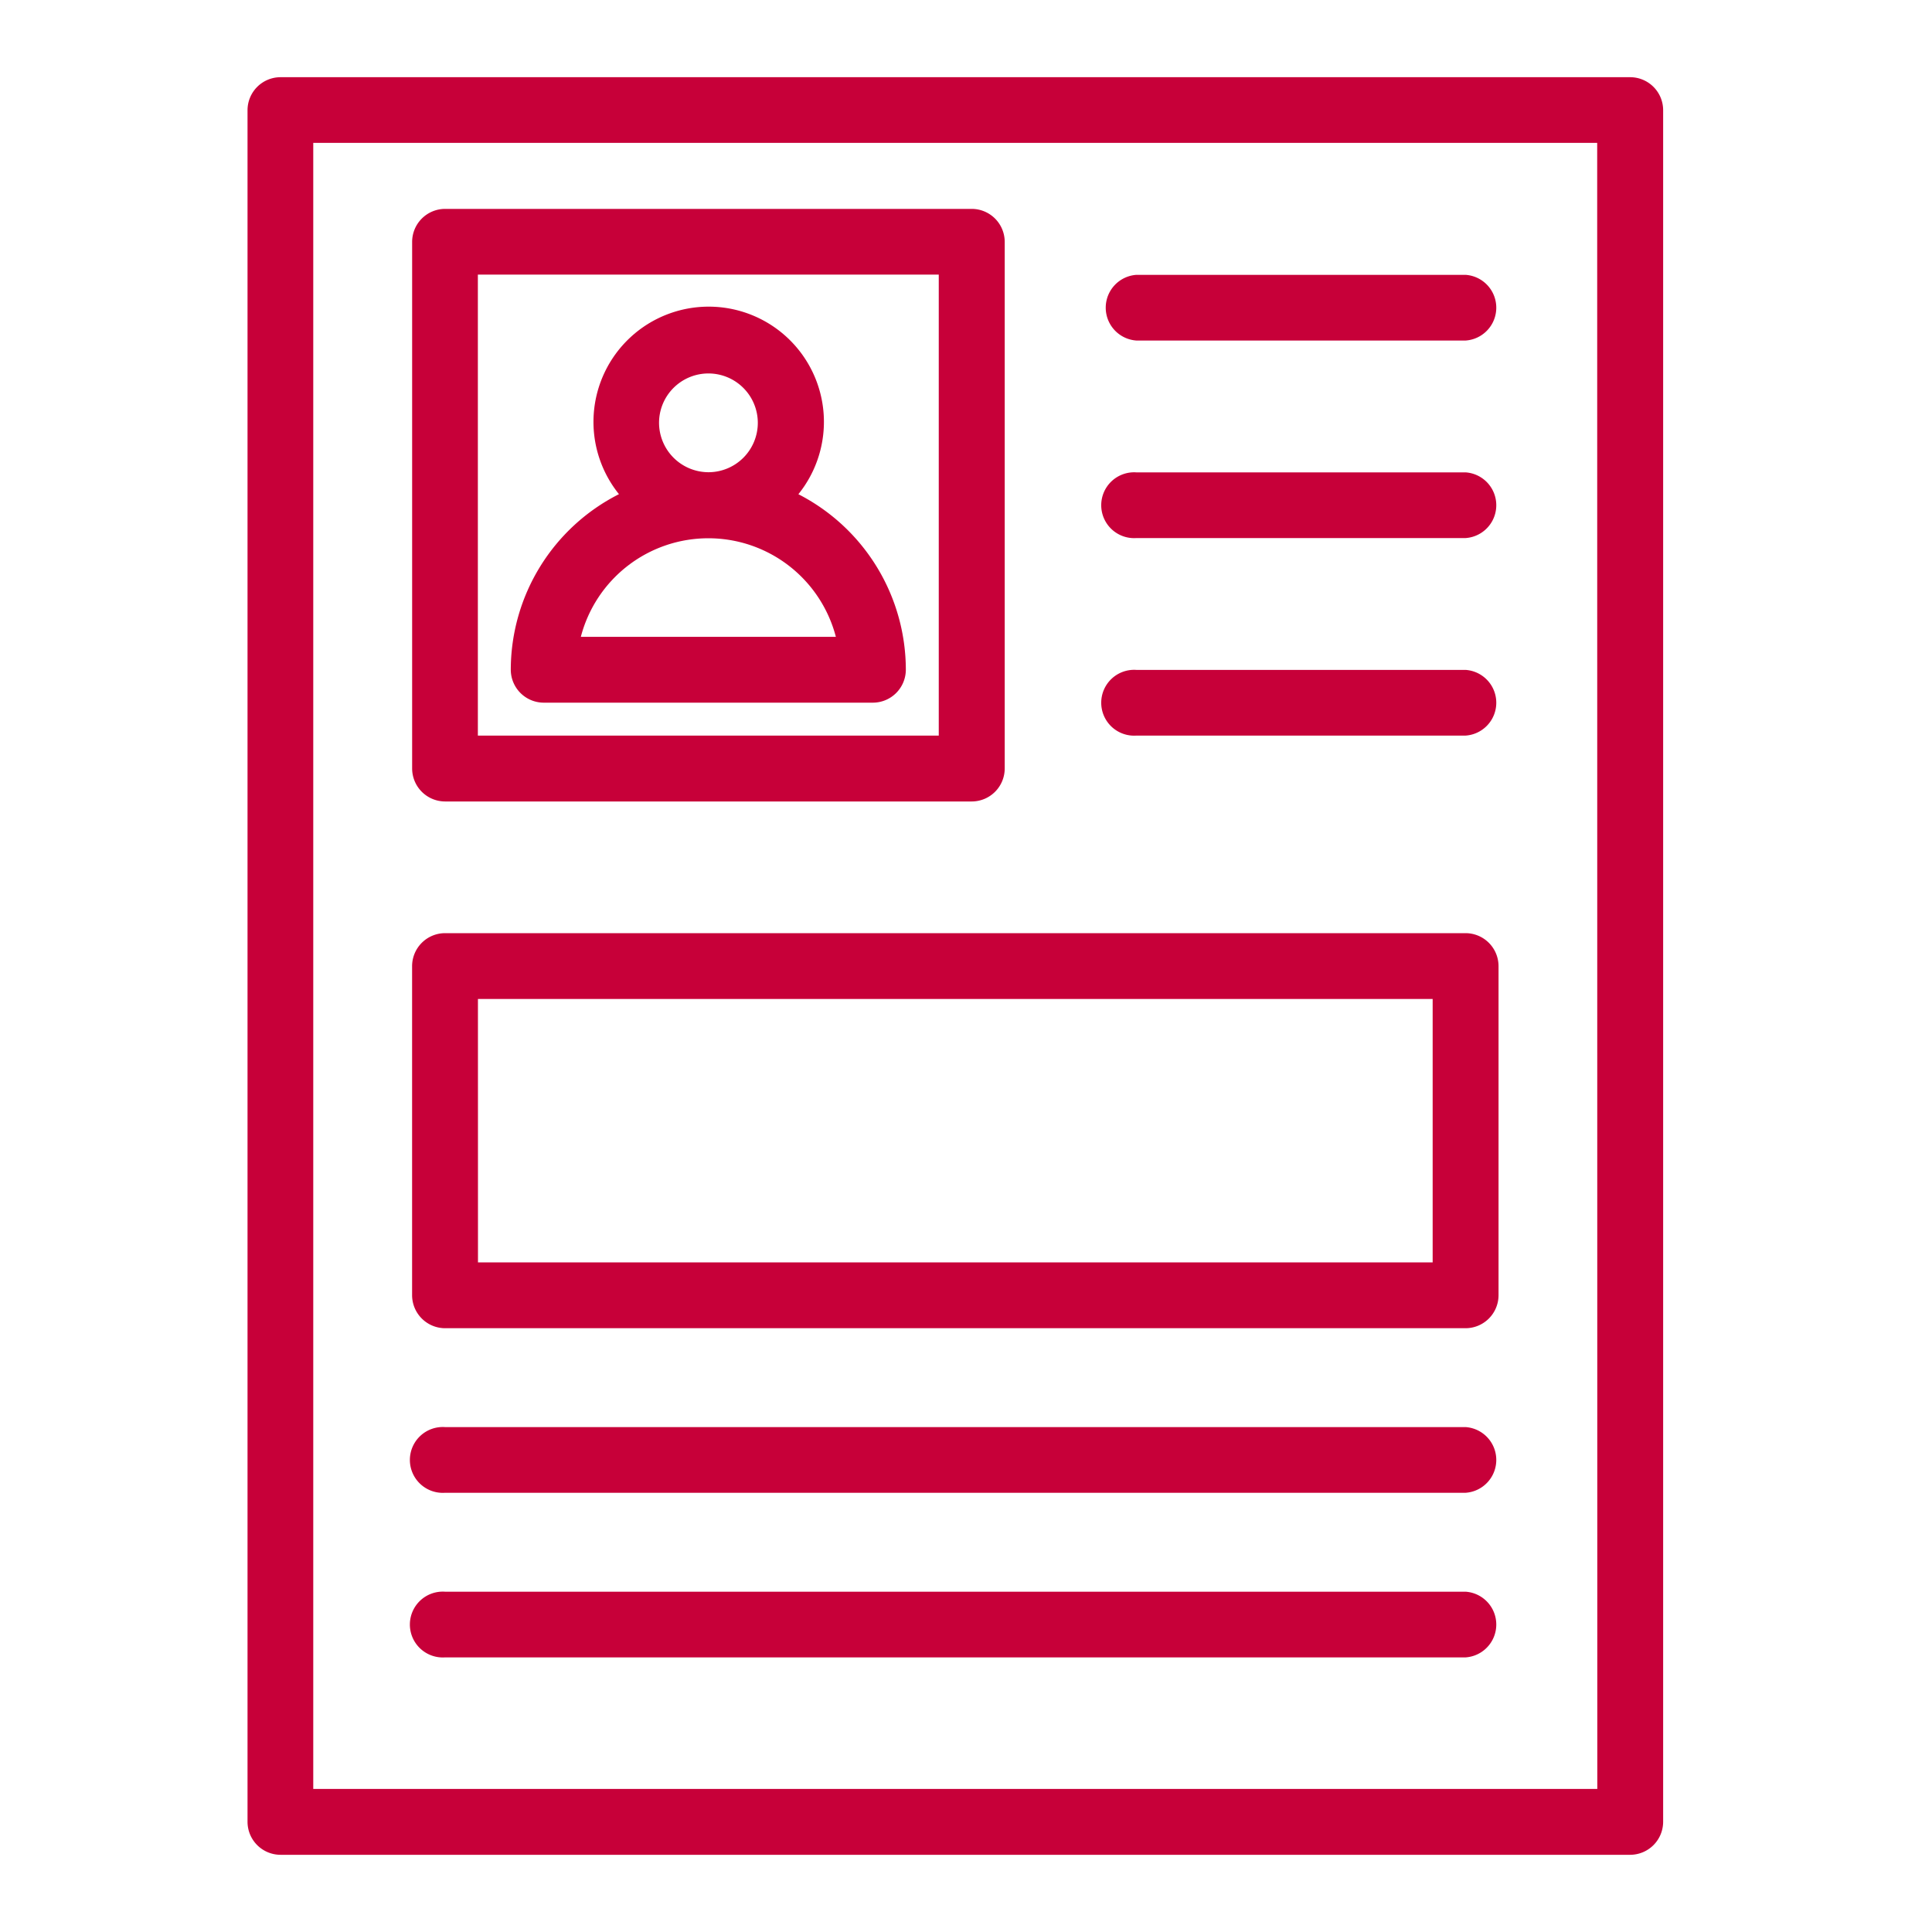 <svg xmlns="http://www.w3.org/2000/svg" width="50" height="50" viewBox="0 0 50 50">
  <g id="Application_profiling" data-name="Application profiling" transform="translate(-269 -163)">
    <rect id="Rectangle_28" data-name="Rectangle 28" width="50" height="50" transform="translate(269 163)" fill="#c8c8c8" opacity="0"/>
    <g id="noun-profile-application-1726239" transform="translate(45.807 36.198)">
      <path id="Path_10225" data-name="Path 10225" d="M265.383,128.8H230.451a.855.855,0,0,0-.852.852v44.3a.855.855,0,0,0,.852.852h34.932a.855.855,0,0,0,.852-.852v-44.3a.854.854,0,0,0-.852-.852Zm-.852,44.3H231.3V130.5h33.228Z" transform="translate(0)" fill="#c70039"/>
      <path id="Path_10226" data-name="Path 10226" d="M376.051,164.1h8.52a.852.852,0,0,0,0-1.7h-8.52a.852.852,0,0,0,0,1.7Z" transform="translate(-123.448 -28.485)" fill="#c70039"/>
      <path id="Path_10227" data-name="Path 10227" d="M376.051,197.7h8.52a.852.852,0,0,0,0-1.7h-8.52a.852.852,0,1,0,0,1.7Z" transform="translate(-123.448 -56.973)" fill="#c70039"/>
      <path id="Path_10228" data-name="Path 10228" d="M376.051,231.3h8.52a.852.852,0,0,0,0-1.7h-8.52a.852.852,0,1,0,0,1.7Z" transform="translate(-123.448 -85.461)" fill="#c70039"/>
      <path id="Path_10229" data-name="Path 10229" d="M258.451,360.1h26.412a.852.852,0,0,0,0-1.7H258.451a.852.852,0,1,0,0,1.7Z" transform="translate(-23.74 -194.665)" fill="#c70039"/>
      <path id="Path_10230" data-name="Path 10230" d="M258.451,388.1h26.412a.852.852,0,0,0,0-1.7H258.451a.852.852,0,1,0,0,1.7Z" transform="translate(-23.74 -218.405)" fill="#c70039"/>
      <path id="Path_10231" data-name="Path 10231" d="M281.84,172.823a2.982,2.982,0,1,0-4.644,0,5.1,5.1,0,0,0-2.8,4.544.855.855,0,0,0,.852.852h8.52a.855.855,0,0,0,.852-.852,5.111,5.111,0,0,0-2.783-4.544Zm-3.607-1.846a1.278,1.278,0,1,1,1.278,1.278A1.282,1.282,0,0,1,278.233,170.977Zm-2.024,5.538a3.41,3.41,0,0,1,6.6,0Z" transform="translate(-37.984 -33.232)" fill="#c70039"/>
      <path id="Path_10232" data-name="Path 10232" d="M258.451,166.535h13.632a.855.855,0,0,0,.852-.852V152.051a.855.855,0,0,0-.852-.852H258.451a.855.855,0,0,0-.852.852v13.632A.855.855,0,0,0,258.451,166.535ZM259.3,152.9h11.928V164.83H259.3Z" transform="translate(-23.74 -18.991)" fill="#c70039"/>
      <path id="Path_10233" data-name="Path 10233" d="M258.447,284.621H284.86a.855.855,0,0,0,.852-.852v-8.52a.855.855,0,0,0-.852-.852H258.447a.855.855,0,0,0-.852.852v8.52a.856.856,0,0,0,.852.852Zm.852-8.52h24.708v6.816H259.3Z" transform="translate(-23.737 -123.445)" fill="#c70039"/>
    </g>
  </g>
</svg>
